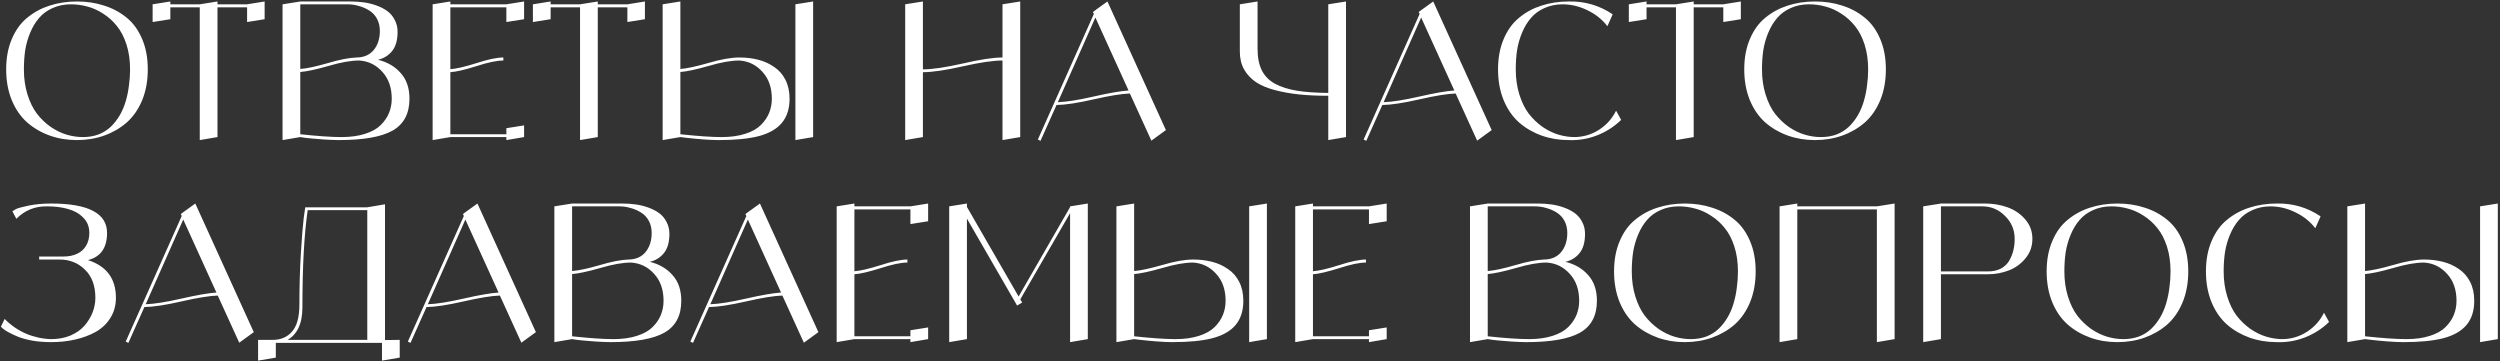 <?xml version="1.0" encoding="UTF-8"?> <svg xmlns="http://www.w3.org/2000/svg" width="928" height="134" viewBox="0 0 928 134" fill="none"><rect x="0" y="0" width="928" height="134" fill="#333333" stroke="none"/><path d="M18.39 2.09C21.517 1.063 24.9 0.55 28.54 0.55C32.227 0.55 35.61 1.063 38.69 2.09C41.817 3.07 44.593 4.563 47.02 6.57C49.447 8.53 51.36 11.167 52.76 14.48C54.16 17.747 54.86 21.503 54.86 25.75C54.86 29.997 54.16 33.823 52.76 37.23C51.36 40.59 49.447 43.343 47.02 45.49C44.593 47.59 41.817 49.2 38.69 50.32C35.563 51.44 32.18 52 28.54 52C24.947 52 21.587 51.44 18.46 50.32C15.333 49.2 12.557 47.59 10.13 45.49C7.703 43.343 5.79 40.59 4.39 37.23C2.99 33.823 2.29 29.997 2.29 25.75C2.29 21.503 2.99 17.747 4.39 14.48C5.79 11.167 7.703 8.53 10.13 6.57C12.557 4.563 15.31 3.07 18.39 2.09ZM30.78 50.88C32.88 50.88 34.817 50.553 36.59 49.9C38.363 49.2 39.88 48.243 41.14 47.03C42.4 45.817 43.497 44.417 44.43 42.83C45.363 41.243 46.11 39.493 46.67 37.58C47.23 35.667 47.627 33.73 47.86 31.77C48.14 29.81 48.28 27.803 48.28 25.75C48.28 22.343 47.837 19.263 46.95 16.51C46.063 13.757 44.873 11.47 43.38 9.65C41.933 7.83 40.253 6.313 38.34 5.1C36.427 3.84 34.467 2.953 32.46 2.44C30.453 1.88 28.423 1.6 26.37 1.6C23.85 1.6 21.563 2.067 19.51 3C17.503 3.887 15.847 5.1 14.54 6.64C13.233 8.133 12.137 9.93 11.25 12.03C10.363 14.13 9.733 16.323 9.36 18.61C9.033 20.85 8.87 23.23 8.87 25.75C8.87 29.11 9.313 32.213 10.2 35.06C11.087 37.907 12.253 40.287 13.7 42.2C15.193 44.113 16.897 45.747 18.81 47.1C20.723 48.407 22.683 49.363 24.69 49.97C26.697 50.577 28.727 50.88 30.78 50.88ZM91.722 1.6L98.232 0.55V7.13L91.722 8.18V2.72H80.732V50.88L74.152 52V2.72H63.232V7.13L56.652 8.18V1.6L63.232 0.55V1.6H74.152L80.732 0.55V1.6H91.722ZM140.303 22.18C143.85 23.067 146.673 24.723 148.773 27.15C150.92 29.53 151.993 32.703 151.993 36.67C151.993 42.177 149.893 46.12 145.693 48.5C141.54 50.833 134.867 52 125.673 52C124.927 52 124.087 51.977 123.153 51.93C122.22 51.883 121.31 51.837 120.423 51.79C119.537 51.743 118.65 51.673 117.763 51.58C116.877 51.487 116.06 51.417 115.313 51.37C114.567 51.277 113.89 51.207 113.283 51.16C112.723 51.067 112.28 50.997 111.953 50.95L111.463 50.88L104.883 52V1.6L111.463 0.55H130.083C131.857 0.55 133.56 0.667 135.193 0.9C136.827 1.133 138.39 1.53 139.883 2.09C141.423 2.65 142.753 3.35 143.873 4.19C144.993 5.03 145.88 6.103 146.533 7.41C147.233 8.717 147.583 10.187 147.583 11.82C147.583 14.947 146.883 17.35 145.483 19.03C144.13 20.663 142.403 21.713 140.303 22.18ZM128.963 1.6H111.463V25.61C113.89 25.423 117.273 24.7 121.613 23.44C126 22.133 129.593 21.433 132.393 21.34H132.253C135.007 21.34 137.153 20.43 138.693 18.61C140.233 16.743 141.003 14.363 141.003 11.47C141.003 9.79 140.653 8.297 139.953 6.99C139.253 5.683 138.297 4.657 137.083 3.91C135.917 3.163 134.633 2.603 133.233 2.23C131.88 1.81 130.457 1.6 128.963 1.6ZM126.793 50.88C130.107 50.88 133 50.483 135.473 49.69C137.993 48.897 139.953 47.8 141.353 46.4C142.753 45 143.78 43.483 144.433 41.85C145.087 40.217 145.413 38.49 145.413 36.67C145.413 32.517 144.247 29.18 141.913 26.66C139.627 24.093 136.78 22.693 133.373 22.46C130.293 22.46 126.467 23.137 121.893 24.49C117.32 25.797 113.843 26.543 111.463 26.73V49.83C117.95 50.53 123.06 50.88 126.793 50.88ZM187.964 1.6L194.544 0.55V7.13L187.964 8.18V2.72H167.174V25.68C169.321 25.54 172.541 24.793 176.834 23.44C181.128 22.04 184.464 21.34 186.844 21.34V22.46C184.464 22.46 181.128 23.16 176.834 24.56C172.541 25.913 169.321 26.66 167.174 26.8V49.83H187.964V47.59L194.544 46.54V50.88L187.964 52V50.88H167.174L160.594 52V1.6L167.174 0.55V1.6H187.964ZM232.884 1.6L239.394 0.55V7.13L232.884 8.18V2.72H221.894V50.88L215.314 52V2.72H204.394V7.13L197.814 8.18V1.6L204.394 0.55V1.6H215.314L221.894 0.55V1.6H232.884ZM295.255 1.6L301.835 0.55V50.88L295.255 52V1.6ZM274.465 21.34C276.985 21.34 279.319 21.62 281.465 22.18C283.659 22.74 285.619 23.627 287.345 24.84C289.119 26.007 290.519 27.593 291.545 29.6C292.572 31.607 293.085 33.963 293.085 36.67C293.085 40.357 292.129 43.343 290.215 45.63C288.349 47.87 285.502 49.503 281.675 50.53C277.895 51.51 272.925 52 266.765 52C265.132 52 263.125 51.907 260.745 51.72C258.365 51.533 256.405 51.347 254.865 51.16L252.555 50.88L245.975 52V1.6L252.555 0.55V25.61C254.935 25.423 258.412 24.677 262.985 23.37C267.559 22.017 271.385 21.34 274.465 21.34ZM267.885 50.88C271.199 50.88 274.092 50.483 276.565 49.69C279.085 48.897 281.045 47.8 282.445 46.4C283.845 45 284.872 43.483 285.525 41.85C286.179 40.217 286.505 38.49 286.505 36.67C286.505 32.517 285.339 29.18 283.005 26.66C280.719 24.093 277.872 22.693 274.465 22.46C271.385 22.46 267.559 23.137 262.985 24.49C258.412 25.797 254.935 26.543 252.555 26.73V49.83C259.042 50.53 264.152 50.88 267.885 50.88ZM372.125 1.6L378.705 0.55V50.88L372.125 52V22.46C368.671 22.46 363.748 23.183 357.355 24.63C350.961 26.077 346.038 26.8 342.585 26.8V50.88L336.005 52V1.6L342.585 0.55V25.75C346.038 25.75 350.961 25.027 357.355 23.58C363.748 22.087 368.671 21.34 372.125 21.34V1.6ZM427.393 52.21L419.413 34.71C416.38 34.803 411.9 35.527 405.973 36.88C400.047 38.233 395.45 38.933 392.183 38.98L386.233 52.28L385.253 51.79L406.043 5.17L405.693 4.47L406.603 3.77L411.083 0.55L432.783 48.29L427.393 52.21ZM392.673 37.93C395.8 37.837 400.233 37.137 405.973 35.83C411.713 34.523 416.03 33.777 418.923 33.59L406.603 6.5L392.673 37.93ZM493.055 1.6L499.635 0.55V50.88L493.055 52V35.55C489.041 35.55 485.448 35.387 482.275 35.06C479.101 34.733 476.091 34.197 473.245 33.45C470.445 32.703 468.111 31.723 466.245 30.51C464.378 29.25 462.908 27.687 461.835 25.82C460.761 23.907 460.225 21.69 460.225 19.17V1.6L466.805 0.55V18.05C466.805 21.27 467.318 23.93 468.345 26.03C469.371 28.13 471.005 29.81 473.245 31.07C475.531 32.283 478.238 33.147 481.365 33.66C484.491 34.173 488.388 34.453 493.055 34.5V1.6ZM548.321 52.21L540.341 34.71C537.308 34.803 532.828 35.527 526.901 36.88C520.975 38.233 516.378 38.933 513.111 38.98L507.161 52.28L506.181 51.79L526.971 5.17L526.621 4.47L527.531 3.77L532.011 0.55L553.711 48.29L548.321 52.21ZM513.601 37.93C516.728 37.837 521.161 37.137 526.901 35.83C532.641 34.523 536.958 33.777 539.851 33.59L527.531 6.5L513.601 37.93ZM599.889 41.08L601.779 44.51C599.166 47.03 596.179 48.943 592.819 50.25C589.459 51.557 585.959 52.14 582.319 52C578.726 52 575.366 51.44 572.239 50.32C569.113 49.2 566.336 47.59 563.909 45.49C561.483 43.343 559.569 40.59 558.169 37.23C556.769 33.823 556.069 29.997 556.069 25.75C556.069 21.503 556.769 17.747 558.169 14.48C559.569 11.167 561.483 8.53 563.909 6.57C566.336 4.563 569.089 3.07 572.169 2.09C575.296 1.063 578.679 0.55 582.319 0.55C588.246 0.41 593.683 1.997 598.629 5.31L596.669 9.72C594.709 7.2 592.259 5.24 589.319 3.84C586.426 2.393 583.369 1.647 580.149 1.6C577.629 1.6 575.343 2.067 573.289 3C571.283 3.887 569.626 5.1 568.319 6.64C567.013 8.133 565.916 9.93 565.029 12.03C564.143 14.13 563.513 16.323 563.139 18.61C562.813 20.85 562.649 23.23 562.649 25.75C562.649 29.11 563.093 32.213 563.979 35.06C564.866 37.907 566.033 40.287 567.479 42.2C568.973 44.113 570.676 45.747 572.589 47.1C574.503 48.407 576.463 49.363 578.469 49.97C580.476 50.577 582.506 50.88 584.559 50.88C587.826 50.833 590.836 49.923 593.589 48.15C596.343 46.377 598.443 44.02 599.889 41.08ZM639.69 1.6L646.2 0.55V7.13L639.69 8.18V2.72H628.7V50.88L622.12 52V2.72H611.2V7.13L604.62 8.18V1.6L611.2 0.55V1.6H622.12L628.7 0.55V1.6H639.69ZM663.566 2.09C666.692 1.063 670.076 0.55 673.716 0.55C677.402 0.55 680.786 1.063 683.866 2.09C686.992 3.07 689.769 4.563 692.196 6.57C694.622 8.53 696.536 11.167 697.936 14.48C699.336 17.747 700.036 21.503 700.036 25.75C700.036 29.997 699.336 33.823 697.936 37.23C696.536 40.59 694.622 43.343 692.196 45.49C689.769 47.59 686.992 49.2 683.866 50.32C680.739 51.44 677.356 52 673.716 52C670.122 52 666.762 51.44 663.636 50.32C660.509 49.2 657.732 47.59 655.306 45.49C652.879 43.343 650.966 40.59 649.566 37.23C648.166 33.823 647.466 29.997 647.466 25.75C647.466 21.503 648.166 17.747 649.566 14.48C650.966 11.167 652.879 8.53 655.306 6.57C657.732 4.563 660.486 3.07 663.566 2.09ZM675.956 50.88C678.056 50.88 679.992 50.553 681.766 49.9C683.539 49.2 685.056 48.243 686.316 47.03C687.576 45.817 688.672 44.417 689.606 42.83C690.539 41.243 691.286 39.493 691.846 37.58C692.406 35.667 692.802 33.73 693.036 31.77C693.316 29.81 693.456 27.803 693.456 25.75C693.456 22.343 693.012 19.263 692.126 16.51C691.239 13.757 690.049 11.47 688.556 9.65C687.109 7.83 685.429 6.313 683.516 5.1C681.602 3.84 679.642 2.953 677.636 2.44C675.629 1.88 673.599 1.6 671.546 1.6C669.026 1.6 666.739 2.067 664.686 3C662.679 3.887 661.022 5.1 659.716 6.64C658.409 8.133 657.312 9.93 656.426 12.03C655.539 14.13 654.909 16.323 654.536 18.61C654.209 20.85 654.046 23.23 654.046 25.75C654.046 29.11 654.489 32.213 655.376 35.06C656.262 37.907 657.429 40.287 658.876 42.2C660.369 44.113 662.072 45.747 663.986 47.1C665.899 48.407 667.859 49.363 669.866 49.97C671.872 50.577 673.902 50.88 675.956 50.88ZM32.67 96.55C39.577 98.79 43.03 103.457 43.03 110.55C43.03 113.35 42.353 115.823 41 117.97C39.693 120.117 37.897 121.843 35.61 123.15C33.37 124.41 30.827 125.367 27.98 126.02C25.18 126.673 22.17 127 18.95 127C16.477 127 14.143 126.813 11.95 126.44C9.757 126.02 7.983 125.53 6.63 124.97C5.277 124.41 4.087 123.85 3.06 123.29C2.08 122.73 1.38 122.263 0.96 121.89L0.33 121.26L1.73 118.39C4.017 120.723 6.653 122.543 9.64 123.85C12.627 125.11 15.73 125.787 18.95 125.88C21.61 125.88 24.013 125.437 26.16 124.55C28.307 123.617 30.033 122.403 31.34 120.91C32.647 119.417 33.65 117.783 34.35 116.01C35.05 114.237 35.4 112.417 35.4 110.55C35.4 106.07 34.117 102.593 31.55 100.12C29.03 97.6 25.88 96.34 22.1 96.34H14.54V95.22H23.57C25.483 95.22 27.14 94.893 28.54 94.24C29.987 93.587 31.107 92.607 31.9 91.3C32.74 89.947 33.16 88.337 33.16 86.47C33.16 84.183 32.413 82.293 30.92 80.8C29.427 79.26 27.537 78.187 25.25 77.58C23.01 76.927 20.443 76.6 17.55 76.6C13.023 76.507 9.197 78.047 6.07 81.22L4.6 78.42C4.927 78.187 5.393 77.907 6 77.58C6.653 77.253 8.193 76.833 10.62 76.32C13.093 75.807 15.87 75.55 18.95 75.55C32.81 75.55 39.74 79.19 39.74 86.47C39.74 91.977 37.383 95.337 32.67 96.55ZM88.809 127.21L80.829 109.71C77.796 109.803 73.316 110.527 67.389 111.88C61.463 113.233 56.866 113.933 53.599 113.98L47.65 127.28L46.669 126.79L67.46 80.17L67.109 79.47L68.019 78.77L72.499 75.55L94.2 123.29L88.809 127.21ZM54.09 112.93C57.216 112.837 61.65 112.137 67.389 110.83C73.129 109.523 77.446 108.777 80.34 108.59L68.019 81.5L54.09 112.93ZM142.915 126.23L148.375 126.16V132.74L141.795 133.86V127.28H102.385V132.74L95.805 133.86V126.16H101.265C104.252 126.16 106.632 125.133 108.405 123.08C110.225 121.027 111.135 117.69 111.135 113.07C111.135 106.257 111.322 99.84 111.695 93.82C112.068 87.8 112.418 83.483 112.745 80.87L113.305 76.95H136.335L142.915 75.83V126.23ZM106.725 126.16H136.335V78H114.215C112.908 87.007 112.255 99.047 112.255 114.12C112.255 117.153 111.765 119.697 110.785 121.75C109.805 123.757 108.452 125.227 106.725 126.16ZM193.536 127.21L185.556 109.71C182.523 109.803 178.043 110.527 172.116 111.88C166.189 113.233 161.593 113.933 158.326 113.98L152.376 127.28L151.396 126.79L172.186 80.17L171.836 79.47L172.746 78.77L177.226 75.55L198.926 123.29L193.536 127.21ZM158.816 112.93C161.943 112.837 166.376 112.137 172.116 110.83C177.856 109.523 182.173 108.777 185.066 108.59L172.746 81.5L158.816 112.93ZM241.202 97.18C244.748 98.067 247.572 99.723 249.672 102.15C251.818 104.53 252.892 107.703 252.892 111.67C252.892 117.177 250.792 121.12 246.592 123.5C242.438 125.833 235.765 127 226.572 127C225.825 127 224.985 126.977 224.052 126.93C223.118 126.883 222.208 126.837 221.322 126.79C220.435 126.743 219.548 126.673 218.662 126.58C217.775 126.487 216.958 126.417 216.212 126.37C215.465 126.277 214.788 126.207 214.182 126.16C213.622 126.067 213.178 125.997 212.852 125.95L212.362 125.88L205.782 127V76.6L212.362 75.55H230.982C232.755 75.55 234.458 75.667 236.092 75.9C237.725 76.133 239.288 76.53 240.782 77.09C242.322 77.65 243.652 78.35 244.772 79.19C245.892 80.03 246.778 81.103 247.432 82.41C248.132 83.717 248.482 85.187 248.482 86.82C248.482 89.947 247.782 92.35 246.382 94.03C245.028 95.663 243.302 96.713 241.202 97.18ZM229.862 76.6H212.362V100.61C214.788 100.423 218.172 99.7 222.512 98.44C226.898 97.133 230.492 96.433 233.292 96.34H233.152C235.905 96.34 238.052 95.43 239.592 93.61C241.132 91.743 241.902 89.363 241.902 86.47C241.902 84.79 241.552 83.297 240.852 81.99C240.152 80.683 239.195 79.657 237.982 78.91C236.815 78.163 235.532 77.603 234.132 77.23C232.778 76.81 231.355 76.6 229.862 76.6ZM227.692 125.88C231.005 125.88 233.898 125.483 236.372 124.69C238.892 123.897 240.852 122.8 242.252 121.4C243.652 120 244.678 118.483 245.332 116.85C245.985 115.217 246.312 113.49 246.312 111.67C246.312 107.517 245.145 104.18 242.812 101.66C240.525 99.093 237.678 97.693 234.272 97.46C231.192 97.46 227.365 98.137 222.792 99.49C218.218 100.797 214.742 101.543 212.362 101.73V124.83C218.848 125.53 223.958 125.88 227.692 125.88ZM298.399 127.21L290.419 109.71C287.386 109.803 282.906 110.527 276.979 111.88C271.053 113.233 266.456 113.933 263.189 113.98L257.239 127.28L256.259 126.79L277.049 80.17L276.699 79.47L277.609 78.77L282.089 75.55L303.789 123.29L298.399 127.21ZM263.679 112.93C266.806 112.837 271.239 112.137 276.979 110.83C282.719 109.523 287.036 108.777 289.929 108.59L277.609 81.5L263.679 112.93ZM337.945 76.6L344.525 75.55V82.13L337.945 83.18V77.72H317.155V100.68C319.302 100.54 322.522 99.793 326.815 98.44C331.108 97.04 334.445 96.34 336.825 96.34V97.46C334.445 97.46 331.108 98.16 326.815 99.56C322.522 100.913 319.302 101.66 317.155 101.8V124.83H337.945V122.59L344.525 121.54V125.88L337.945 127V125.88H317.155L310.575 127V76.6L317.155 75.55V76.6H337.945ZM397.214 76.6L403.794 75.55V125.88L397.214 127V79.12L378.734 111.11L379.434 112.3L377.544 113.42L358.924 81.15V125.88L352.344 127V76.6L358.924 75.55V76.81L378.104 110.06L397.214 76.88V76.6ZM463.693 76.6L470.273 75.55V125.88L463.693 127V76.6ZM442.903 96.34C445.423 96.34 447.756 96.62 449.903 97.18C452.096 97.74 454.056 98.627 455.783 99.84C457.556 101.007 458.956 102.593 459.983 104.6C461.009 106.607 461.523 108.963 461.523 111.67C461.523 115.357 460.566 118.343 458.653 120.63C456.786 122.87 453.939 124.503 450.113 125.53C446.333 126.51 441.363 127 435.203 127C433.569 127 431.563 126.907 429.183 126.72C426.803 126.533 424.843 126.347 423.303 126.16L420.993 125.88L414.413 127V76.6L420.993 75.55V100.61C423.373 100.423 426.849 99.677 431.423 98.37C435.996 97.017 439.823 96.34 442.903 96.34ZM436.323 125.88C439.636 125.88 442.529 125.483 445.003 124.69C447.523 123.897 449.483 122.8 450.883 121.4C452.283 120 453.309 118.483 453.963 116.85C454.616 115.217 454.943 113.49 454.943 111.67C454.943 107.517 453.776 104.18 451.443 101.66C449.156 99.093 446.309 97.693 442.903 97.46C439.823 97.46 435.996 98.137 431.423 99.49C426.849 100.797 423.373 101.543 420.993 101.73V124.83C427.479 125.53 432.589 125.88 436.323 125.88ZM508.16 76.6L514.74 75.55V82.13L508.16 83.18V77.72H487.37V100.68C489.516 100.54 492.736 99.793 497.03 98.44C501.323 97.04 504.66 96.34 507.04 96.34V97.46C504.66 97.46 501.323 98.16 497.03 99.56C492.736 100.913 489.516 101.66 487.37 101.8V124.83H508.16V122.59L514.74 121.54V125.88L508.16 127V125.88H487.37L480.79 127V76.6L487.37 75.55V76.6H508.16ZM581.084 97.18C584.631 98.067 587.454 99.723 589.554 102.15C591.701 104.53 592.774 107.703 592.774 111.67C592.774 117.177 590.674 121.12 586.474 123.5C582.321 125.833 575.648 127 566.454 127C565.708 127 564.868 126.977 563.934 126.93C563.001 126.883 562.091 126.837 561.204 126.79C560.318 126.743 559.431 126.673 558.544 126.58C557.658 126.487 556.841 126.417 556.094 126.37C555.348 126.277 554.671 126.207 554.064 126.16C553.504 126.067 553.061 125.997 552.734 125.95L552.244 125.88L545.664 127V76.6L552.244 75.55H570.864C572.638 75.55 574.341 75.667 575.974 75.9C577.608 76.133 579.171 76.53 580.664 77.09C582.204 77.65 583.534 78.35 584.654 79.19C585.774 80.03 586.661 81.103 587.314 82.41C588.014 83.717 588.364 85.187 588.364 86.82C588.364 89.947 587.664 92.35 586.264 94.03C584.911 95.663 583.184 96.713 581.084 97.18ZM569.744 76.6H552.244V100.61C554.671 100.423 558.054 99.7 562.394 98.44C566.781 97.133 570.374 96.433 573.174 96.34H573.034C575.788 96.34 577.934 95.43 579.474 93.61C581.014 91.743 581.784 89.363 581.784 86.47C581.784 84.79 581.434 83.297 580.734 81.99C580.034 80.683 579.078 79.657 577.864 78.91C576.698 78.163 575.414 77.603 574.014 77.23C572.661 76.81 571.238 76.6 569.744 76.6ZM567.574 125.88C570.888 125.88 573.781 125.483 576.254 124.69C578.774 123.897 580.734 122.8 582.134 121.4C583.534 120 584.561 118.483 585.214 116.85C585.868 115.217 586.194 113.49 586.194 111.67C586.194 107.517 585.028 104.18 582.694 101.66C580.408 99.093 577.561 97.693 574.154 97.46C571.074 97.46 567.248 98.137 562.674 99.49C558.101 100.797 554.624 101.543 552.244 101.73V124.83C558.731 125.53 563.841 125.88 567.574 125.88ZM615.236 77.09C618.362 76.063 621.746 75.55 625.386 75.55C629.072 75.55 632.456 76.063 635.536 77.09C638.662 78.07 641.439 79.563 643.866 81.57C646.292 83.53 648.206 86.167 649.606 89.48C651.006 92.747 651.706 96.503 651.706 100.75C651.706 104.997 651.006 108.823 649.606 112.23C648.206 115.59 646.292 118.343 643.866 120.49C641.439 122.59 638.662 124.2 635.536 125.32C632.409 126.44 629.026 127 625.386 127C621.792 127 618.432 126.44 615.306 125.32C612.179 124.2 609.402 122.59 606.976 120.49C604.549 118.343 602.636 115.59 601.236 112.23C599.836 108.823 599.136 104.997 599.136 100.75C599.136 96.503 599.836 92.747 601.236 89.48C602.636 86.167 604.549 83.53 606.976 81.57C609.402 79.563 612.156 78.07 615.236 77.09ZM627.626 125.88C629.726 125.88 631.662 125.553 633.436 124.9C635.209 124.2 636.726 123.243 637.986 122.03C639.246 120.817 640.342 119.417 641.276 117.83C642.209 116.243 642.956 114.493 643.516 112.58C644.076 110.667 644.472 108.73 644.706 106.77C644.986 104.81 645.126 102.803 645.126 100.75C645.126 97.343 644.682 94.263 643.796 91.51C642.909 88.757 641.719 86.47 640.226 84.65C638.779 82.83 637.099 81.313 635.186 80.1C633.272 78.84 631.312 77.953 629.306 77.44C627.299 76.88 625.269 76.6 623.216 76.6C620.696 76.6 618.409 77.067 616.356 78C614.349 78.887 612.692 80.1 611.386 81.64C610.079 83.133 608.982 84.93 608.096 87.03C607.209 89.13 606.579 91.323 606.206 93.61C605.879 95.85 605.716 98.23 605.716 100.75C605.716 104.11 606.159 107.213 607.046 110.06C607.932 112.907 609.099 115.287 610.546 117.2C612.039 119.113 613.742 120.747 615.656 122.1C617.569 123.407 619.529 124.363 621.536 124.97C623.542 125.577 625.572 125.88 627.626 125.88ZM696.697 76.6L703.277 75.55V125.88L696.697 127V77.72H667.157V125.88L660.577 127V76.6L667.157 75.55V76.6H696.697ZM736.855 75.55C739.842 75.55 742.619 76.017 745.185 76.95C747.799 77.883 749.992 79.377 751.765 81.43C753.539 83.483 754.425 85.887 754.425 88.64C754.425 91.44 753.562 93.867 751.835 95.92C750.155 97.973 748.079 99.467 745.605 100.4C743.179 101.333 740.635 101.8 737.975 101.8H720.475V125.88L713.895 127V76.6L720.475 75.55H736.855ZM737.975 100.75C739.795 100.75 741.382 100.4 742.735 99.7C744.089 98.953 745.115 97.973 745.815 96.76C746.515 95.547 747.029 94.287 747.355 92.98C747.682 91.627 747.845 90.18 747.845 88.64C747.845 85.327 746.655 82.503 744.275 80.17C741.942 77.79 739.119 76.6 735.805 76.6H720.475V100.75H737.975ZM775.812 77.09C778.939 76.063 782.322 75.55 785.962 75.55C789.649 75.55 793.032 76.063 796.112 77.09C799.239 78.07 802.015 79.563 804.442 81.57C806.869 83.53 808.782 86.167 810.182 89.48C811.582 92.747 812.282 96.503 812.282 100.75C812.282 104.997 811.582 108.823 810.182 112.23C808.782 115.59 806.869 118.343 804.442 120.49C802.015 122.59 799.239 124.2 796.112 125.32C792.985 126.44 789.602 127 785.962 127C782.369 127 779.009 126.44 775.882 125.32C772.755 124.2 769.979 122.59 767.552 120.49C765.125 118.343 763.212 115.59 761.812 112.23C760.412 108.823 759.712 104.997 759.712 100.75C759.712 96.503 760.412 92.747 761.812 89.48C763.212 86.167 765.125 83.53 767.552 81.57C769.979 79.563 772.732 78.07 775.812 77.09ZM788.202 125.88C790.302 125.88 792.239 125.553 794.012 124.9C795.785 124.2 797.302 123.243 798.562 122.03C799.822 120.817 800.919 119.417 801.852 117.83C802.785 116.243 803.532 114.493 804.092 112.58C804.652 110.667 805.049 108.73 805.282 106.77C805.562 104.81 805.702 102.803 805.702 100.75C805.702 97.343 805.259 94.263 804.372 91.51C803.485 88.757 802.295 86.47 800.802 84.65C799.355 82.83 797.675 81.313 795.762 80.1C793.849 78.84 791.889 77.953 789.882 77.44C787.875 76.88 785.845 76.6 783.792 76.6C781.272 76.6 778.985 77.067 776.932 78C774.925 78.887 773.269 80.1 771.962 81.64C770.655 83.133 769.559 84.93 768.672 87.03C767.785 89.13 767.155 91.323 766.782 93.61C766.455 95.85 766.292 98.23 766.292 100.75C766.292 104.11 766.735 107.213 767.622 110.06C768.509 112.907 769.675 115.287 771.122 117.2C772.615 119.113 774.319 120.747 776.232 122.1C778.145 123.407 780.105 124.363 782.112 124.97C784.119 125.577 786.149 125.88 788.202 125.88ZM862.663 116.08L864.553 119.51C861.939 122.03 858.953 123.943 855.593 125.25C852.233 126.557 848.733 127.14 845.093 127C841.499 127 838.139 126.44 835.013 125.32C831.886 124.2 829.109 122.59 826.683 120.49C824.256 118.343 822.343 115.59 820.943 112.23C819.543 108.823 818.843 104.997 818.843 100.75C818.843 96.503 819.543 92.747 820.943 89.48C822.343 86.167 824.256 83.53 826.683 81.57C829.109 79.563 831.863 78.07 834.943 77.09C838.069 76.063 841.453 75.55 845.093 75.55C851.019 75.41 856.456 76.997 861.403 80.31L859.443 84.72C857.483 82.2 855.033 80.24 852.093 78.84C849.199 77.393 846.143 76.647 842.923 76.6C840.403 76.6 838.116 77.067 836.063 78C834.056 78.887 832.399 80.1 831.093 81.64C829.786 83.133 828.689 84.93 827.803 87.03C826.916 89.13 826.286 91.323 825.913 93.61C825.586 95.85 825.423 98.23 825.423 100.75C825.423 104.11 825.866 107.213 826.753 110.06C827.639 112.907 828.806 115.287 830.253 117.2C831.746 119.113 833.449 120.747 835.363 122.1C837.276 123.407 839.236 124.363 841.243 124.97C843.249 125.577 845.279 125.88 847.333 125.88C850.599 125.833 853.609 124.923 856.363 123.15C859.116 121.377 861.216 119.02 862.663 116.08ZM920.607 76.6L927.187 75.55V125.88L920.607 127V76.6ZM899.817 96.34C902.337 96.34 904.67 96.62 906.817 97.18C909.01 97.74 910.97 98.627 912.697 99.84C914.47 101.007 915.87 102.593 916.897 104.6C917.924 106.607 918.437 108.963 918.437 111.67C918.437 115.357 917.48 118.343 915.567 120.63C913.7 122.87 910.854 124.503 907.027 125.53C903.247 126.51 898.277 127 892.117 127C890.484 127 888.477 126.907 886.097 126.72C883.717 126.533 881.757 126.347 880.217 126.16L877.907 125.88L871.327 127V76.6L877.907 75.55V100.61C880.287 100.423 883.764 99.677 888.337 98.37C892.91 97.017 896.737 96.34 899.817 96.34ZM893.237 125.88C896.55 125.88 899.444 125.483 901.917 124.69C904.437 123.897 906.397 122.8 907.797 121.4C909.197 120 910.224 118.483 910.877 116.85C911.53 115.217 911.857 113.49 911.857 111.67C911.857 107.517 910.69 104.18 908.357 101.66C906.07 99.093 903.224 97.693 899.817 97.46C896.737 97.46 892.91 98.137 888.337 99.49C883.764 100.797 880.287 101.543 877.907 101.73V124.83C884.394 125.53 889.504 125.88 893.237 125.88Z" fill="white"></path></svg> 